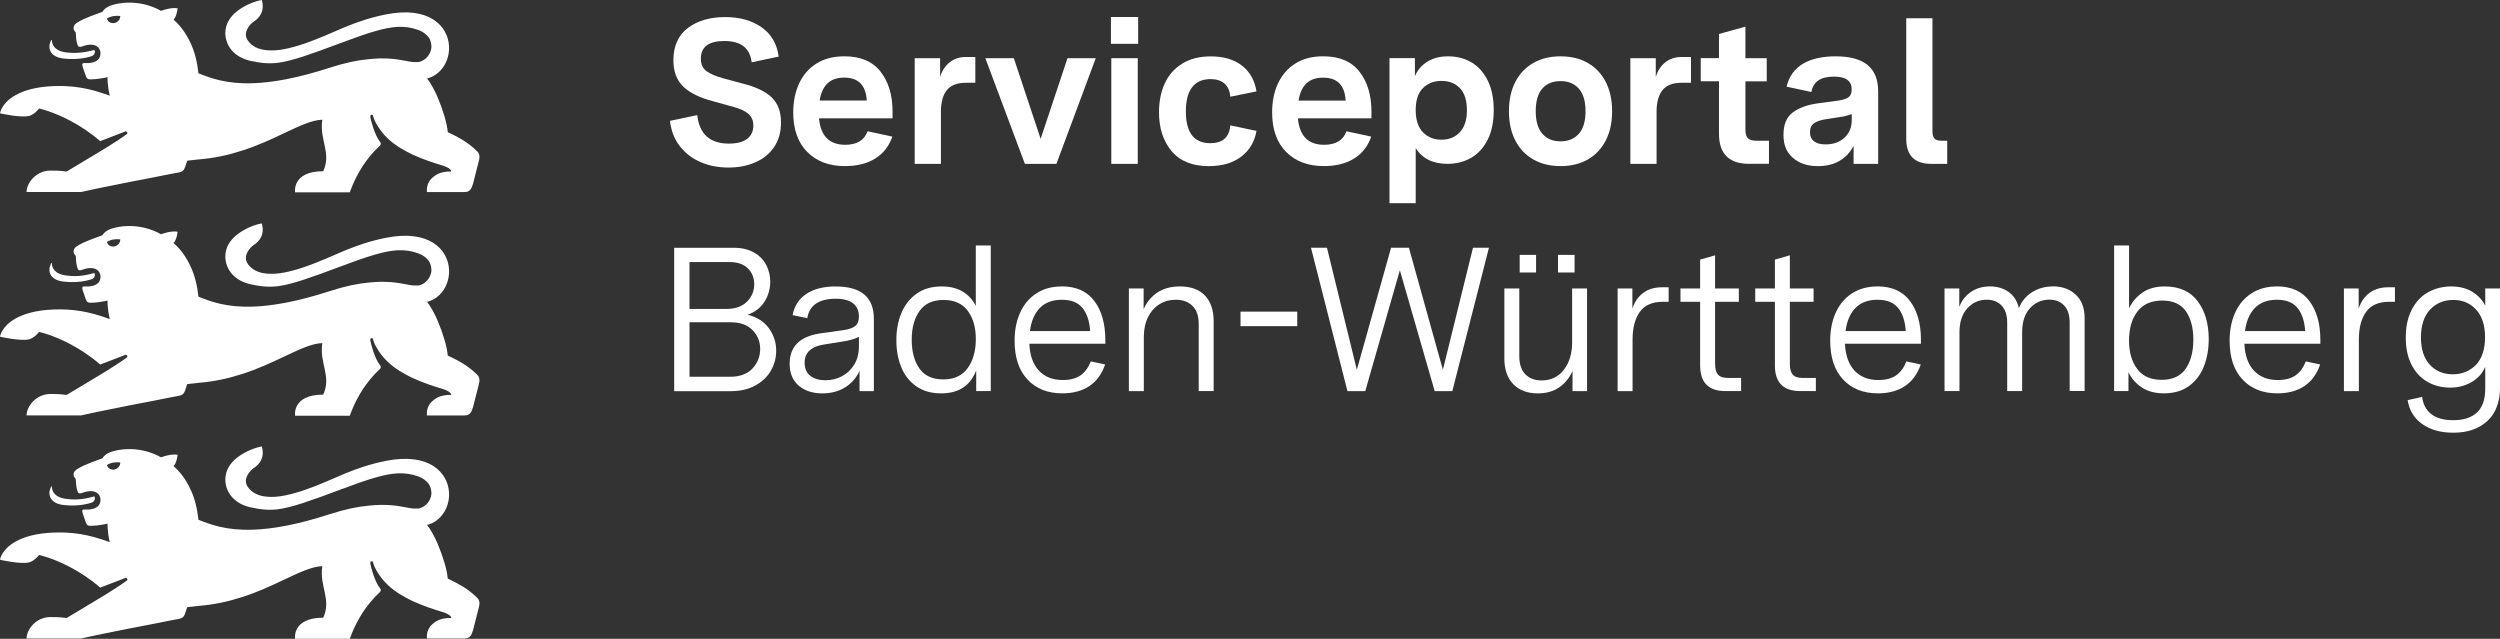 <?xml version="1.0" encoding="UTF-8"?>
<svg id="Ebene_1" data-name="Ebene 1" xmlns="http://www.w3.org/2000/svg" width="781.13" height="199.6" viewBox="0 0 781.13 199.6">
  <rect x="0" y="0" width="781.13" height="199.6" fill="#333333" stroke="none"/>
  <defs>
    <style>
      .cls-1 {
        fill: none;
      }

      .cls-2 {
        fill: #fff;
      }
    </style>
  </defs>
  <path class="cls-1" d="M331.79,93.66c-2.94,0-5.25.86-6.91,2.59-1.66,1.73-2.69,4.13-3.07,7.2h18.82c-.21-3.16-1.02-5.58-2.43-7.26-1.41-1.69-3.54-2.53-6.4-2.53Z"/>
  <path class="cls-1" d="M586.64,93.66c-2.94,0-5.25.86-6.91,2.59-1.66,1.73-2.69,4.13-3.07,7.2h18.82c-.21-3.16-1.02-5.58-2.43-7.26s-3.54-2.53-6.4-2.53Z"/>
  <path class="cls-1" d="M487.58,25.34c-2.43,0-4.33.78-5.7,2.34s-2.05,3.91-2.05,7.07.69,5.46,2.08,7.04c1.39,1.58,3.27,2.37,5.66,2.37s4.34-.79,5.73-2.37c1.39-1.58,2.08-3.92,2.08-7.04s-.69-5.46-2.08-7.04c-1.39-1.58-3.3-2.37-5.73-2.37Z"/>
  <path class="cls-1" d="M450.4,25.28c-2.39,0-4.33.76-5.82,2.27-1.49,1.52-2.24,3.79-2.24,6.82s.75,5.39,2.24,6.94c1.49,1.56,3.43,2.34,5.82,2.34s4.26-.78,5.73-2.34,2.21-3.85,2.21-6.88-.73-5.37-2.18-6.88c-1.45-1.51-3.37-2.27-5.76-2.27Z"/>
  <path class="cls-1" d="M578.59,37.44v-1.79c-1.24.47-2.69.81-4.35,1.02l-3.71.58c-1.49.21-2.7.61-3.62,1.18-.92.58-1.38,1.53-1.38,2.85s.43,2.24,1.28,2.88c.85.64,2.05.96,3.58.96,2.43,0,4.4-.7,5.92-2.11,1.51-1.41,2.27-3.26,2.27-5.57Z"/>
  <path class="cls-1" d="M33.4,75.6c.7,2.3,4.1,1.7,4.2-.8-1.3-.2-3,0-4.2.8Z"/>
  <path class="cls-1" d="M413.41,24.26c-2.22,0-3.96.6-5.22,1.79-1.26,1.2-2.08,2.99-2.46,5.38h14.72c-.26-4.78-2.6-7.17-7.04-7.17Z"/>
  <path class="cls-1" d="M294.8,93.72c-3.37,0-5.87,1.15-7.49,3.46-1.62,2.3-2.43,5.29-2.43,8.96s.8,6.71,2.4,8.99c1.6,2.28,4.08,3.42,7.46,3.42s5.91-1.17,7.62-3.52c1.71-2.35,2.56-5.38,2.56-9.09s-.84-6.57-2.53-8.83c-1.69-2.26-4.21-3.39-7.58-3.39Z"/>
  <path class="cls-1" d="M33.4,145.3c.7,2.3,4.1,1.7,4.2-.8-1.3-.2-3,0-4.2.8Z"/>
  <path class="cls-1" d="M263.78,24.26c-2.22,0-3.96.6-5.22,1.79-1.26,1.2-2.08,2.99-2.46,5.38h14.72c-.26-4.78-2.6-7.17-7.04-7.17Z"/>
  <path class="cls-1" d="M258.07,107.54c-4.44.56-6.66,2.48-6.66,5.76,0,1.84.6,3.21,1.79,4.13,1.19.92,2.75,1.38,4.67,1.38s3.67-.43,5.25-1.28c1.58-.85,2.85-2.07,3.81-3.65.96-1.58,1.44-3.43,1.44-5.57v-3.07c-1.37.73-3.18,1.24-5.44,1.54l-4.86.77Z"/>
  <path class="cls-1" d="M233.4,94.26c1.51-1.51,2.27-3.34,2.27-5.47,0-1.96-.66-3.6-1.98-4.93-1.32-1.32-3.22-1.98-5.7-1.98h-12.54v14.66h11.46c2.82,0,4.98-.76,6.5-2.27Z"/>
  <path class="cls-1" d="M675.6,93.91c-3.41,0-6,1.14-7.74,3.42-1.75,2.28-2.62,5.3-2.62,9.06s.85,6.63,2.56,8.9c1.71,2.26,4.25,3.39,7.62,3.39s5.92-1.15,7.52-3.46c1.6-2.3,2.4-5.33,2.4-9.09s-.78-6.68-2.34-8.9c-1.56-2.22-4.02-3.33-7.39-3.33Z"/>
  <path class="cls-1" d="M711.43,93.66c-2.94,0-5.25.86-6.91,2.59-1.66,1.73-2.69,4.13-3.07,7.2h18.82c-.21-3.16-1.02-5.58-2.43-7.26-1.41-1.69-3.54-2.53-6.4-2.53Z"/>
  <path class="cls-1" d="M766.54,93.72c-2.94,0-5.37,1-7.26,3.01-1.9,2.01-2.85,4.91-2.85,8.7s.92,6.51,2.75,8.51c1.83,2.01,4.22,3.01,7.17,3.01s5.31-.97,7.23-2.91c1.92-1.94,2.88-4.83,2.88-8.67s-.93-6.58-2.78-8.61c-1.86-2.03-4.23-3.04-7.14-3.04Z"/>
  <path class="cls-1" d="M33.4,5.8c.7,2.3,4.1,1.7,4.2-.8-1.3-.2-3,0-4.2.8Z"/>
  <path class="cls-1" d="M228.44,100.7h-12.99v17.02h12.67c3.03,0,5.35-.85,6.98-2.56,1.62-1.71,2.43-3.75,2.43-6.14s-.8-4.27-2.4-5.89c-1.6-1.62-3.83-2.43-6.69-2.43Z"/>
  <path class="cls-2" d="M20,18.3c4.5.5,7.4-.4,8.5-.7,1.2-.4,1.3-1.4,1-2-2.3.6-5,1.2-8.6.8-3.9-.4-4.7-2.5-4.7-3.9h-.1l-.1-.1v.2c-.1.1-.2.3-.2.4-1,2.2,0,4.9,4.2,5.3Z"/>
  <path class="cls-2" d="M28.5,87.3c1.2-.4,1.3-1.4,1-2-2.3.6-5,1.3-8.6.8-3.9-.4-4.7-2.5-4.7-3.9h-.1l-.1-.1v.2c-.1.1-.2.3-.2.4-1,2.2,0,4.9,4.2,5.3,4.5.5,7.4-.4,8.5-.7Z"/>
  <path class="cls-2" d="M149,186.7c-1.4-1.4-3-2.6-4.5-3.5-2.5-1.5-4.6-2.4-4.6-2.4-.2-2.7-1.5-7-3.2-11-1-2.3-2.2-4.5-3.5-6.1l.3.3c4.1-1,7.1-5.3,6.8-10.2-.4-6.1-6.1-12.5-19.7-9.8-5,1-9,2.4-12.9,4-4,1.7-7.9,3.5-12.5,5.1-4.7,1.6-8.6,2.4-11.7,2.1-2.8-.2-4.9-1.3-6.1-3.1-1.7-2.5.8-5.1,1.8-5.8,1.9-1.2,3.6-3.3,2.6-6.8-1.8.3-5,1.4-7.6,3.4-2.1,1.6-3.8,3.9-3.8,7,.1,4.2,3,7.5,7.8,8.6,3.2.7,5.8,1,8.8.6,4.3-.6,9.7-2.5,19.3-6.1,9-3.4,14-4.9,17.9-5.1,2.5-.1,4.4.2,6.6,1,1.4.5,2.3,1.3,3,2.1.8,1,1,2.2,1,3.3-.2,2.1-1.7,4.1-4,4.6h-1.7c-.7-.1-1.5-.2-2.4-.4-2.6-.5-6.1-1.1-11.6-.5-3.3.3-7.3,1.1-12.2,2.7-10.2,3.3-17.9,4.6-23.8,4.8-8.4.3-13.3-1.6-17.1-3.1-.4-3.7-1.2-6.7-2.3-9.1-1.7-3.9-4-6.4-5.5-7.7,0,0,.9-.5,1.3-3.5-2.2-.4-5.2.8-5.2.8,0,0-5.6-3.6-13.2-2.3-2.9.5-4.3,1.3-5.1,2.6-6.1,2.2-6.6,2.6-8.1,3.5-.9.7-.9,1.2-.9,1.7s.3.8.4.9c.2.2.3.4.3.7.1,1.7.1,2.3.6,3.7.2.6.8.5,1.4.3,4-1.5,5.7.4,5.7,2.1,0,1.5-.8,2.9-3.7,3.1h-1.3c-.4,0-.7,0-.7.6,0,.4.9,2.7,1,3.1.4,1.2.7,1.4,1.7,1.4,1.9,0,4.4-.5,5.2-.7,0,0-.1,2.5.7,5.8-6.7-2.5-11.8-3.2-17.5-3-5.6.2-9.4,1.4-11.9,2.8-4.5,2.5-4.9,5.7-4.9,5.7,0,0,6.5,1.5,9.2.8,1.8-.6,3-2.3,3-2.3,0,0,4.3.9,9.9,3.9,2.8,1.5,6,3.5,9.2,6.3.1,0,7.5-2.9,7.8-3,.2-.1.4-.1.6.2.2.2.1.5-.1.6-.7.6-5.2,3.6-9.8,6.3-3,1.8-6.2,3.7-9,5.4-2.2-.3-3.2-.3-5.2-.3-4.4.1-7.3,3.9-7.3,6.7h17c.7-.2,7.8-1.7,15-3.1,5.2-1,10.4-2,13.3-2.6,1.3-.2,1.9-.4,2.2-.4.5-.1.9-.2,1.4-.6.2-.2.4-.5.6-1,.1-.4.7-2.1.7-2.1l3.7-.4c4.9-.4,9.3-1.4,13.3-2.7,5.1-1.6,9.5-3.7,13.3-5.5,4.7-2.2,8.6-4.1,11.9-4.2-.5,3.3.3,5.9.8,8.4.5,2.4.8,4.8-.5,7.7-9.9,0-8.8,6.6-8.8,6.6h17.1s1.2-3.8,4-8.2c1.4-2.1,3.2-4.4,5.4-6.4.4-.4.3-.8.1-1.1-1.9-2.4-2.9-6.9-3.1-7.8v-.2c0-.2,0-.5.3-.5.3-.1.5,0,.5.2.1.1.1.2.1.3,0,.2.2.4.2.6.1.4.4,1,.8,1.7.8,1.4,1.9,3,3.6,4.6,2.2,2.1,5,3.7,7.7,5,3.3,1.5,6.6,2.6,9,3.3,2.8.8,3.1,1.7,3.1,2h-1.2c-1.4.2-3,.3-4.9,2.1-1.9,1.8-1.5,4.3-1.5,4.3h11.8c1.5,0,2.1-.9,2.6-2.6.3-1.1,1.7-6.7,1.8-7.1.5-1.7,0-2.6-.6-3.1ZM33.4,145.3c1.2-.8,2.9-1,4.2-.8-.1,2.5-3.5,3.1-4.2.8Z"/>
  <path class="cls-2" d="M149,47.2c-1.4-1.4-3-2.6-4.5-3.5-2.5-1.5-4.6-2.4-4.6-2.4-.2-2.7-1.5-7-3.2-11-1-2.3-2.2-4.5-3.5-6.1l.3.3c4.1-1,7.1-5.3,6.8-10.2-.4-6.1-6.1-12.5-19.7-9.8-5,1-9,2.4-12.9,4-4,1.7-7.9,3.5-12.5,5.1-4.7,1.6-8.6,2.4-11.7,2.1-2.8-.2-4.9-1.3-6.1-3.1-1.7-2.5.8-5.1,1.8-5.8,1.9-1.2,3.6-3.3,2.6-6.8-1.8.3-5,1.4-7.6,3.4-2.1,1.6-3.8,3.9-3.8,7,.1,4.2,3,7.5,7.8,8.6,3.2.7,5.8,1,8.8.6,4.3-.6,9.7-2.5,19.3-6.1,9-3.4,14-4.9,17.9-5.1,2.5-.1,4.4.2,6.6,1,1.4.5,2.3,1.3,3,2.1.8,1,1,2.2,1,3.3-.2,2.1-1.7,4.1-4,4.6h-1.7c-.7-.1-1.5-.2-2.4-.4-2.6-.5-6.1-1.1-11.6-.5-3.3.3-7.3,1.1-12.2,2.7-10.2,3.3-17.9,4.6-23.8,4.8-8.4.3-13.3-1.6-17.1-3.1-.4-3.7-1.2-6.7-2.3-9.1-1.7-3.9-4-6.4-5.5-7.7,0,0,.9-.5,1.3-3.5-2.2-.4-5.2.8-5.2.8,0,0-5.6-3.6-13.2-2.3-2.9.5-4.3,1.3-5.1,2.6-6.1,2.2-6.6,2.6-8.1,3.5-.9.7-.9,1.2-.9,1.7s.3.8.4.9c.2.2.3.4.3.7.1,1.7.1,2.3.6,3.7.2.6.8.5,1.4.3,4-1.5,5.7.4,5.7,2.1,0,1.5-.8,2.9-3.7,3.1h-1.3c-.4,0-.7,0-.7.6,0,.4.9,2.7,1,3.1.4,1.2.7,1.4,1.7,1.4,1.9,0,4.4-.5,5.2-.7,0,0-.1,2.5.7,5.8-6.7-2.5-11.8-3.2-17.5-3-5.6.2-9.4,1.4-11.9,2.8-4.5,2.5-4.9,5.7-4.9,5.7,0,0,6.5,1.5,9.2.8,1.8-.6,3-2.3,3-2.3,0,0,4.3.9,9.9,3.9,2.8,1.5,6,3.5,9.2,6.3.1,0,7.5-2.9,7.8-3,.2-.1.4-.1.6.2.2.2.1.5-.1.6-.7.6-5.2,3.6-9.8,6.3-3,1.8-6.2,3.7-9,5.4-2.2-.3-3.2-.3-5.2-.3-4.4.1-7.3,3.9-7.3,6.7h17c.7-.2,7.8-1.7,15-3.1,5.2-1,10.4-2,13.3-2.6,1.3-.2,1.9-.4,2.2-.4.5-.1.9-.2,1.4-.6.2-.2.4-.5.6-1,.1-.4.7-2.1.7-2.1l3.7-.4c4.9-.4,9.3-1.4,13.3-2.7,5.1-1.6,9.5-3.7,13.3-5.5,4.7-2.2,8.6-4.1,11.9-4.2-.5,3.3.3,5.9.8,8.4.5,2.4.8,4.8-.5,7.7-9.9,0-8.8,6.6-8.8,6.6h17.1s1.2-3.8,4-8.2c1.4-2.1,3.2-4.4,5.4-6.4.4-.4.3-.8.1-1.1-1.9-2.4-2.9-6.9-3.1-7.8v-.2c0-.2,0-.5.3-.5.3-.1.5,0,.5.2.1.1.1.2.1.3,0,.2.2.4.2.6.1.4.4,1,.8,1.7.8,1.4,1.9,3,3.6,4.6,2.2,2.1,5,3.7,7.7,5,3.3,1.5,6.6,2.6,9,3.3,2.8.8,3.1,1.7,3.1,2h-1.2c-1.4.2-3,.3-4.9,2.1-1.9,1.8-1.5,4.3-1.5,4.3h11.8c1.5,0,2.1-.9,2.6-2.6.3-1.1,1.7-6.7,1.8-7.1.5-1.7,0-2.6-.6-3.1ZM33.4,5.8c1.2-.8,2.9-1,4.2-.8-.1,2.5-3.5,3.1-4.2.8Z"/>
  <path class="cls-2" d="M28.5,157.1c1.2-.4,1.3-1.4,1-2-2.3.6-5,1.3-8.6.8-3.9-.4-4.7-2.5-4.7-3.9h-.1l-.1-.1v.2c-.1.1-.2.3-.2.4-1,2.2,0,4.9,4.2,5.3,4.5.5,7.4-.4,8.5-.7Z"/>
  <path class="cls-2" d="M149,117c-1.4-1.4-3-2.6-4.5-3.5-2.5-1.5-4.6-2.4-4.6-2.4-.2-2.7-1.5-7-3.2-11-1-2.3-2.2-4.5-3.5-6.1l.3.3c4.1-1,7.1-5.3,6.8-10.2-.4-6.1-6.1-12.5-19.7-9.8-5,1-9,2.4-12.9,4-4,1.7-7.9,3.5-12.5,5.1-4.7,1.6-8.6,2.4-11.7,2.1-2.8-.2-4.9-1.3-6.1-3.1-1.7-2.5.8-5.1,1.8-5.8,1.9-1.2,3.6-3.3,2.6-6.8-1.8.3-5,1.4-7.6,3.4-2.1,1.6-3.8,3.9-3.8,7,.1,4.2,3,7.5,7.8,8.6,3.2.7,5.8,1,8.8.6,4.3-.6,9.7-2.5,19.3-6.1,9-3.4,14-4.9,17.9-5.1,2.5-.1,4.4.2,6.6,1,1.4.5,2.3,1.3,3,2.1.8,1,1,2.2,1,3.3-.2,2.1-1.7,4.1-4,4.6h-1.7c-.7-.1-1.5-.2-2.4-.4-2.6-.5-6.1-1.1-11.6-.5-3.3.3-7.3,1.1-12.2,2.7-10.2,3.3-17.9,4.6-23.8,4.8-8.4.3-13.3-1.6-17.1-3.1-.4-3.7-1.2-6.7-2.3-9.1-1.7-3.9-4-6.4-5.5-7.7,0,0,.9-.5,1.3-3.5-2.2-.4-5.2.8-5.2.8,0,0-5.6-3.6-13.2-2.3-2.9.5-4.3,1.3-5.1,2.6-6.1,2.2-6.6,2.6-8.1,3.5-.9.7-.9,1.2-.9,1.7s.3.8.4.9c.2.2.3.4.3.7.1,1.7.1,2.3.6,3.7.2.6.8.5,1.4.3,4-1.5,5.7.4,5.7,2.1,0,1.5-.8,2.9-3.7,3.1h-1.3c-.4,0-.7,0-.7.6,0,.4.9,2.7,1,3.1.4,1.2.7,1.4,1.7,1.4,1.9,0,4.4-.5,5.2-.7,0,0-.1,2.5.7,5.8-6.7-2.5-11.8-3.2-17.5-3-5.6.2-9.4,1.4-11.9,2.8-4.5,2.5-4.9,5.7-4.9,5.7,0,0,6.5,1.5,9.2.8,1.8-.6,3-2.3,3-2.3,0,0,4.3.9,9.9,3.9,2.8,1.5,6,3.5,9.2,6.3.1,0,7.5-2.9,7.8-3,.2-.1.4-.1.6.2.2.2.1.5-.1.6-.7.6-5.2,3.6-9.8,6.3-3,1.8-6.2,3.7-9,5.4-2.2-.3-3.2-.3-5.2-.3-4.4.1-7.3,3.9-7.3,6.7h17c.7-.2,7.8-1.7,15-3.1,5.2-1,10.4-2,13.3-2.6,1.3-.2,1.9-.4,2.2-.4.5-.1.9-.2,1.4-.6.2-.2.4-.5.6-1,.1-.4.7-2.1.7-2.1l3.7-.4c4.9-.4,9.3-1.4,13.3-2.7,5.1-1.6,9.5-3.7,13.3-5.5,4.7-2.2,8.6-4.1,11.9-4.2-.5,3.3.3,5.9.8,8.4.5,2.4.8,4.8-.5,7.7-9.9,0-8.8,6.6-8.8,6.6h17.1s1.2-3.8,4-8.2c1.4-2.1,3.2-4.4,5.4-6.4.4-.4.3-.8.1-1.1-1.9-2.4-2.9-6.9-3.1-7.8v-.2c0-.2,0-.5.3-.5.3-.1.5,0,.5.2.1.1.1.2.1.3,0,.2.2.4.2.6.1.4.4,1,.8,1.7.8,1.4,1.9,3,3.6,4.6,2.2,2.1,5,3.7,7.7,5,3.3,1.5,6.6,2.6,9,3.3,2.8.8,3.1,1.7,3.1,2h-1.2c-1.4.2-3,.3-4.9,2.1-1.9,1.8-1.5,4.3-1.5,4.3h11.8c1.5,0,2.1-.9,2.6-2.6.3-1.1,1.7-6.7,1.8-7.1.5-1.7,0-2.6-.6-3.1ZM33.4,75.6c1.2-.8,2.9-1,4.2-.8-.1,2.5-3.5,3.1-4.2.8Z"/>
  <path class="cls-2" d="M232.04,26.11l-6.14-1.66c-2.3-.64-4.03-1.39-5.18-2.24-1.15-.85-1.73-2.15-1.73-3.9,0-3.67,2.45-5.5,7.36-5.5,5.16,0,8,2.22,8.51,6.66l8.45-1.79c-.55-4.01-2.35-7.07-5.38-9.18-3.03-2.11-6.81-3.17-11.33-3.17-4.78,0-8.67,1.14-11.68,3.42-3.01,2.28-4.51,5.64-4.51,10.08,0,3.5,1.02,6.24,3.07,8.22,2.05,1.98,5.23,3.53,9.54,4.64l6.21,1.73c2.05.55,3.58,1.27,4.61,2.14,1.02.88,1.54,2.1,1.54,3.68,0,1.79-.65,3.18-1.95,4.16-1.3.98-3.19,1.47-5.66,1.47-5.93,0-9.24-2.96-9.92-8.9l-8.51,1.79c.34,3.07,1.37,5.71,3.07,7.9,1.71,2.2,3.87,3.86,6.5,4.99s5.51,1.7,8.67,1.7,5.86-.53,8.35-1.6c2.5-1.07,4.47-2.66,5.92-4.77,1.45-2.11,2.18-4.68,2.18-7.71,0-3.37-.97-5.98-2.91-7.84-1.94-1.86-4.96-3.3-9.06-4.32Z"/>
  <path class="cls-2" d="M263.78,17.6c-3.41,0-6.32.76-8.7,2.27-2.39,1.51-4.19,3.59-5.41,6.24-1.22,2.65-1.82,5.65-1.82,9.02,0,5.29,1.46,9.41,4.38,12.35,2.92,2.94,6.84,4.42,11.74,4.42,3.8,0,6.96-.79,9.5-2.37,2.54-1.58,4.32-3.86,5.34-6.85l-7.74-1.66c-1.02,2.82-3.35,4.22-6.98,4.22-4.95,0-7.68-2.75-8.19-8.26h22.98v-2.11c0-5.12-1.25-9.28-3.74-12.48s-6.28-4.8-11.36-4.8ZM256.1,31.42c.38-2.39,1.21-4.18,2.46-5.38,1.26-1.19,3-1.79,5.22-1.79,4.44,0,6.78,2.39,7.04,7.17h-14.72Z"/>
  <path class="cls-2" d="M293.99,34.94c0-2.99.62-5.25,1.86-6.78,1.24-1.54,3.22-2.3,5.95-2.3h2.94v-8.06h-2.88c-2.05,0-3.78.57-5.18,1.7-1.41,1.13-2.39,2.66-2.94,4.58v-5.89h-7.94v33.02h8.19v-16.26Z"/>
  <polygon class="cls-2" points="330.08 51.2 342.37 18.18 333.54 18.18 325.15 43.39 316.77 18.18 307.87 18.18 320.23 51.2 330.08 51.2"/>
  <rect class="cls-2" x="347.11" y="5.31" width="8.51" height="8.38"/>
  <rect class="cls-2" x="347.23" y="18.18" width="8.26" height="33.02"/>
  <path class="cls-2" d="M377.82,51.9c4.05,0,7.38-.98,9.98-2.94,2.6-1.96,4.2-4.65,4.8-8.06l-8.19-1.73c-.3,3.71-2.39,5.57-6.27,5.57-5.08,0-7.62-3.31-7.62-9.92s2.58-10.11,7.74-10.11c1.83,0,3.28.47,4.35,1.41,1.07.94,1.66,2.3,1.79,4.1l8.19-1.66c-.56-3.46-2.07-6.14-4.54-8.06-2.48-1.92-5.72-2.88-9.73-2.88-3.54,0-6.53.76-8.96,2.27-2.43,1.51-4.25,3.58-5.44,6.21-1.2,2.62-1.79,5.62-1.79,8.99,0,4.95,1.31,8.99,3.94,12.13s6.54,4.7,11.74,4.7Z"/>
  <path class="cls-2" d="M413.6,51.9c3.8,0,6.96-.79,9.5-2.37,2.54-1.58,4.32-3.86,5.34-6.85l-7.74-1.66c-1.02,2.82-3.35,4.22-6.98,4.22-4.95,0-7.68-2.75-8.19-8.26h22.98v-2.11c0-5.12-1.25-9.28-3.74-12.48s-6.28-4.8-11.36-4.8c-3.41,0-6.32.76-8.7,2.27-2.39,1.51-4.19,3.59-5.41,6.24-1.22,2.65-1.82,5.65-1.82,9.02,0,5.29,1.46,9.41,4.38,12.35,2.92,2.94,6.84,4.42,11.74,4.42ZM408.19,26.05c1.26-1.19,3-1.79,5.22-1.79,4.44,0,6.78,2.39,7.04,7.17h-14.72c.38-2.39,1.21-4.18,2.46-5.38Z"/>
  <path class="cls-2" d="M459.81,19.52c-2.13-1.28-4.59-1.92-7.36-1.92-2.52,0-4.67.55-6.46,1.66s-3.09,2.62-3.9,4.54v-5.63h-7.94v45.31h8.19v-17.22c2.05,3.29,5.35,4.93,9.92,4.93,2.77,0,5.25-.63,7.42-1.89s3.89-3.15,5.15-5.66c1.26-2.52,1.89-5.59,1.89-9.22s-.62-6.7-1.86-9.22c-1.24-2.52-2.92-4.42-5.06-5.7ZM456.13,41.31c-1.47,1.56-3.38,2.34-5.73,2.34s-4.33-.78-5.82-2.34c-1.49-1.56-2.24-3.87-2.24-6.94s.75-5.3,2.24-6.82c1.49-1.51,3.43-2.27,5.82-2.27s4.31.76,5.76,2.27c1.45,1.52,2.18,3.81,2.18,6.88s-.74,5.32-2.21,6.88Z"/>
  <path class="cls-2" d="M496.13,19.68c-2.41-1.39-5.26-2.08-8.54-2.08s-6.08.69-8.51,2.08c-2.43,1.39-4.31,3.37-5.63,5.95-1.32,2.58-1.98,5.62-1.98,9.12s.66,6.54,1.98,9.12c1.32,2.58,3.2,4.57,5.63,5.95,2.43,1.39,5.27,2.08,8.51,2.08s6.13-.69,8.54-2.08c2.41-1.39,4.28-3.37,5.6-5.95,1.32-2.58,1.98-5.62,1.98-9.12s-.66-6.54-1.98-9.12c-1.32-2.58-3.19-4.56-5.6-5.95ZM493.31,41.79c-1.39,1.58-3.3,2.37-5.73,2.37s-4.28-.79-5.66-2.37c-1.39-1.58-2.08-3.92-2.08-7.04s.68-5.51,2.05-7.07,3.26-2.34,5.7-2.34,4.34.79,5.73,2.37c1.39,1.58,2.08,3.93,2.08,7.04s-.69,5.46-2.08,7.04Z"/>
  <path class="cls-2" d="M517.6,34.94c0-2.99.62-5.25,1.86-6.78,1.24-1.54,3.22-2.3,5.95-2.3h2.94v-8.06h-2.88c-2.05,0-3.78.57-5.18,1.7-1.41,1.13-2.39,2.66-2.94,4.58v-5.89h-7.94v33.02h8.19v-16.26Z"/>
  <path class="cls-2" d="M552.73,43.97h-3.97c-1.28,0-2.17-.27-2.66-.8-.49-.53-.74-1.44-.74-2.72v-15.04h6.66v-7.23h-6.66v-9.86l-8.26,2.3v7.55h-5.7v7.23h5.7v16.38c0,6.27,3.14,9.41,9.41,9.41h6.21v-7.23Z"/>
  <path class="cls-2" d="M579.16,45.57v5.63h7.68v-22.59c0-3.71-1.1-6.47-3.3-8.29-2.2-1.81-5.54-2.72-10.02-2.72-4.18,0-7.58.78-10.21,2.34s-4.32,3.94-5.09,7.14l7.74,1.66c.3-1.58,1.01-2.77,2.14-3.58,1.13-.81,2.78-1.22,4.96-1.22,3.67,0,5.5,1.32,5.5,3.97,0,1.2-.34,2.03-1.02,2.5-.68.47-1.73.81-3.14,1.02l-6.66.9c-3.07.43-5.59,1.35-7.55,2.78-1.96,1.43-2.94,3.77-2.94,7.01s.99,5.53,2.98,7.23c1.98,1.71,4.58,2.56,7.78,2.56,2.64,0,4.91-.55,6.78-1.66,1.88-1.11,3.33-2.67,4.35-4.67ZM566.81,44.16c-.85-.64-1.28-1.6-1.28-2.88s.46-2.27,1.38-2.85c.92-.58,2.12-.97,3.62-1.18l3.71-.58c1.66-.21,3.11-.55,4.35-1.02v1.79c0,2.3-.76,4.16-2.27,5.57-1.52,1.41-3.49,2.11-5.92,2.11-1.54,0-2.73-.32-3.58-.96Z"/>
  <path class="cls-2" d="M608.41,43.97h-1.73c-1.07,0-1.81-.22-2.24-.67-.43-.45-.64-1.21-.64-2.27V5.7h-8.19v37.63c0,5.25,2.6,7.87,7.81,7.87h4.99v-7.23Z"/>
  <path class="cls-2" d="M233.62,98.33c2.3-.81,4.05-2.17,5.25-4.06,1.19-1.9,1.79-4,1.79-6.3,0-1.83-.42-3.56-1.25-5.18-.83-1.62-2.11-2.92-3.84-3.9-1.73-.98-3.83-1.47-6.3-1.47h-18.62v44.8h17.73c2.94,0,5.49-.6,7.65-1.79,2.15-1.19,3.78-2.75,4.86-4.67,1.09-1.92,1.63-3.99,1.63-6.21,0-2.56-.76-4.88-2.27-6.98-1.52-2.09-3.72-3.5-6.62-4.22ZM215.44,81.88h12.54c2.47,0,4.37.66,5.7,1.98,1.32,1.32,1.98,2.97,1.98,4.93,0,2.13-.76,3.96-2.27,5.47-1.52,1.51-3.68,2.27-6.5,2.27h-11.46v-14.66ZM235.09,115.16c-1.62,1.71-3.95,2.56-6.98,2.56h-12.67v-17.02h12.99c2.86,0,5.09.81,6.69,2.43,1.6,1.62,2.4,3.58,2.4,5.89s-.81,4.44-2.43,6.14Z"/>
  <path class="cls-2" d="M261.14,89.5c-3.75,0-6.79.76-9.12,2.27-2.33,1.51-3.79,3.74-4.38,6.69l4.61.96c.3-2,1.19-3.52,2.69-4.54,1.49-1.02,3.54-1.54,6.14-1.54,2.43,0,4.26.48,5.47,1.44,1.22.96,1.82,2.34,1.82,4.13,0,1.41-.41,2.41-1.22,3.01-.81.6-1.98,1-3.52,1.22l-7.3,1.02c-6.4.94-9.6,4.1-9.6,9.47,0,2.99.95,5.28,2.85,6.88,1.9,1.6,4.34,2.4,7.33,2.4,2.77,0,5.16-.63,7.17-1.89,2-1.26,3.5-2.98,4.48-5.15v6.34h4.48v-22.59c0-6.74-3.97-10.11-11.9-10.11ZM268.37,108.31c0,2.13-.48,3.99-1.44,5.57-.96,1.58-2.23,2.79-3.81,3.65-1.58.85-3.33,1.28-5.25,1.28s-3.48-.46-4.67-1.38c-1.19-.92-1.79-2.29-1.79-4.13,0-3.28,2.22-5.2,6.66-5.76l4.86-.77c2.26-.3,4.07-.81,5.44-1.54v3.07Z"/>
  <path class="cls-2" d="M304.91,95.64c-.9-1.88-2.24-3.37-4.03-4.48-1.79-1.11-4.01-1.66-6.66-1.66-3.12,0-5.73.76-7.84,2.27-2.11,1.51-3.69,3.53-4.74,6.05-1.05,2.52-1.57,5.33-1.57,8.45s.5,5.87,1.5,8.38c1,2.52,2.56,4.52,4.67,6.02,2.11,1.49,4.73,2.24,7.84,2.24,5.46,0,9.11-2.39,10.94-7.17v6.46h4.54v-45.5h-4.67v18.94ZM302.35,115.03c-1.71,2.35-4.25,3.52-7.62,3.52s-5.86-1.14-7.46-3.42c-1.6-2.28-2.4-5.28-2.4-8.99s.81-6.66,2.43-8.96c1.62-2.3,4.12-3.46,7.49-3.46s5.9,1.13,7.58,3.39c1.69,2.26,2.53,5.21,2.53,8.83s-.85,6.74-2.56,9.09Z"/>
  <path class="cls-2" d="M331.73,89.5c-3.03,0-5.65.71-7.87,2.14-2.22,1.43-3.92,3.42-5.09,5.98-1.17,2.56-1.76,5.5-1.76,8.83,0,5.21,1.34,9.25,4.03,12.13s6.31,4.32,10.88,4.32c3.37,0,6.19-.76,8.45-2.27,2.26-1.51,3.9-3.76,4.93-6.75l-4.48-.96c-.77,1.96-1.85,3.42-3.23,4.38-1.39.96-3.23,1.44-5.54,1.44-3.12,0-5.59-.97-7.42-2.91-1.83-1.94-2.84-4.75-3.01-8.42h23.74v-1.22c0-5.03-1.14-9.08-3.42-12.13-2.28-3.05-5.69-4.58-10.21-4.58ZM321.81,103.45c.38-3.07,1.41-5.47,3.07-7.2,1.66-1.73,3.97-2.59,6.91-2.59s4.99.84,6.4,2.53c1.41,1.69,2.22,4.11,2.43,7.26h-18.82Z"/>
  <path class="cls-2" d="M368.66,89.5c-2.82,0-5.17.64-7.07,1.92-1.9,1.28-3.32,3.01-4.26,5.18v-6.46h-4.61v32.06h4.67v-16.9c0-2.39.44-4.46,1.31-6.21.87-1.75,2.07-3.09,3.58-4.03,1.51-.94,3.21-1.41,5.09-1.41,2.18,0,3.91.64,5.22,1.92,1.3,1.28,1.95,3.16,1.95,5.63v20.99h4.67v-21.82c0-3.46-.91-6.13-2.72-8.03-1.81-1.9-4.43-2.85-7.84-2.85Z"/>
  <rect class="cls-2" x="387.6" y="97.37" width="17.73" height="4.54"/>
  <polygon class="cls-2" points="450.83 115.54 440.21 77.4 434.64 77.4 423.95 115.54 414.61 77.4 409.62 77.4 421.01 122.2 426.58 122.2 437.39 84.44 448.27 122.2 453.78 122.2 465.23 77.4 460.24 77.4 450.83 115.54"/>
  <rect class="cls-2" x="474.83" y="79.64" width="5.12" height="5.5"/>
  <path class="cls-2" d="M491.22,106.9c0,3.54-.86,6.42-2.59,8.64-1.73,2.22-4.04,3.33-6.94,3.33-2.13,0-3.83-.64-5.09-1.92-1.26-1.28-1.89-3.16-1.89-5.63v-21.18h-4.67v21.89c0,3.41.93,6.08,2.78,8,1.86,1.92,4.43,2.88,7.71,2.88,2.6,0,4.81-.62,6.62-1.86,1.81-1.24,3.21-2.94,4.19-5.12v6.27h4.54v-32.06h-4.67v16.77Z"/>
  <rect class="cls-2" x="486.8" y="79.64" width="5.18" height="5.5"/>
  <path class="cls-2" d="M513.46,91.48c-1.56,1.15-2.7,2.79-3.42,4.93v-6.27h-4.61v32.06h4.67v-16.06c0-3.71.76-6.61,2.27-8.7s3.89-3.14,7.14-3.14h1.86v-4.54h-2.05c-2.35,0-4.3.58-5.86,1.73Z"/>
  <path class="cls-2" d="M536.78,117.05c-.6-.7-.9-1.84-.9-3.42v-19.33h7.42v-4.16h-7.42v-10.37l-4.67,1.34v9.02h-6.14v4.16h6.14v19.9c0,5.33,2.62,8,7.87,8h4.93v-4.1h-4.03c-1.54,0-2.6-.35-3.2-1.06Z"/>
  <path class="cls-2" d="M560.14,117.05c-.6-.7-.9-1.84-.9-3.42v-19.33h7.42v-4.16h-7.42v-10.37l-4.67,1.34v9.02h-6.14v4.16h6.14v19.9c0,5.33,2.62,8,7.87,8h4.93v-4.1h-4.03c-1.54,0-2.6-.35-3.2-1.06Z"/>
  <path class="cls-2" d="M586.57,89.5c-3.03,0-5.65.71-7.87,2.14-2.22,1.43-3.92,3.42-5.09,5.98-1.17,2.56-1.76,5.5-1.76,8.83,0,5.21,1.34,9.25,4.03,12.13,2.69,2.88,6.31,4.32,10.88,4.32,3.37,0,6.19-.76,8.45-2.27,2.26-1.51,3.9-3.76,4.93-6.75l-4.48-.96c-.77,1.96-1.85,3.42-3.23,4.38-1.39.96-3.23,1.44-5.54,1.44-3.12,0-5.59-.97-7.42-2.91-1.83-1.94-2.84-4.75-3.01-8.42h23.74v-1.22c0-5.03-1.14-9.08-3.42-12.13-2.28-3.05-5.69-4.58-10.21-4.58ZM576.65,103.45c.38-3.07,1.41-5.47,3.07-7.2,1.66-1.73,3.97-2.59,6.91-2.59s4.99.84,6.4,2.53,2.22,4.11,2.43,7.26h-18.82Z"/>
  <path class="cls-2" d="M641.36,89.5c-2.39,0-4.53.6-6.43,1.79-1.9,1.2-3.27,2.86-4.13,4.99-.51-2.22-1.58-3.9-3.2-5.06-1.62-1.15-3.56-1.73-5.82-1.73s-4.24.57-5.92,1.7c-1.69,1.13-2.91,2.7-3.68,4.7v-5.76h-4.61v32.06h4.67v-18.37c0-3.2.82-5.7,2.46-7.49,1.64-1.79,3.66-2.69,6.05-2.69,1.92,0,3.47.61,4.64,1.82,1.17,1.22,1.76,3,1.76,5.34v21.38h4.67v-18.37c0-3.2.81-5.7,2.43-7.49,1.62-1.79,3.65-2.69,6.08-2.69,1.92,0,3.46.61,4.61,1.82,1.15,1.22,1.73,3,1.73,5.34v21.38h4.67v-22.85c0-3.11-.93-5.54-2.78-7.26-1.86-1.73-4.26-2.59-7.2-2.59Z"/>
  <path class="cls-2" d="M676.36,89.5c-2.77,0-5.09.64-6.94,1.92-1.86,1.28-3.25,2.92-4.19,4.93v-19.65h-4.67v45.5h4.48v-5.89c.94,1.96,2.34,3.55,4.19,4.77,1.86,1.22,4.15,1.82,6.88,1.82,3.16,0,5.78-.77,7.87-2.3,2.09-1.54,3.64-3.58,4.64-6.14,1-2.56,1.5-5.4,1.5-8.51,0-4.82-1.15-8.77-3.46-11.84-2.3-3.07-5.74-4.61-10.3-4.61ZM682.92,115.22c-1.6,2.3-4.11,3.46-7.52,3.46s-5.91-1.13-7.62-3.39c-1.71-2.26-2.56-5.23-2.56-8.9s.87-6.77,2.62-9.06c1.75-2.28,4.33-3.42,7.74-3.42s5.83,1.11,7.39,3.33c1.56,2.22,2.34,5.18,2.34,8.9s-.8,6.78-2.4,9.09Z"/>
  <path class="cls-2" d="M711.37,89.5c-3.03,0-5.65.71-7.87,2.14s-3.92,3.42-5.09,5.98c-1.17,2.56-1.76,5.5-1.76,8.83,0,5.21,1.34,9.25,4.03,12.13,2.69,2.88,6.31,4.32,10.88,4.32,3.37,0,6.19-.76,8.45-2.27,2.26-1.51,3.9-3.76,4.93-6.75l-4.48-.96c-.77,1.96-1.85,3.42-3.23,4.38-1.39.96-3.23,1.44-5.54,1.44-3.12,0-5.59-.97-7.42-2.91-1.83-1.94-2.84-4.75-3.01-8.42h23.74v-1.22c0-5.03-1.14-9.08-3.42-12.13-2.28-3.05-5.69-4.58-10.21-4.58ZM701.45,103.45c.38-3.07,1.41-5.47,3.07-7.2,1.66-1.73,3.97-2.59,6.91-2.59s4.99.84,6.4,2.53c1.41,1.69,2.22,4.11,2.43,7.26h-18.82Z"/>
  <path class="cls-2" d="M740.39,91.48c-1.56,1.15-2.7,2.79-3.42,4.93v-6.27h-4.61v32.06h4.67v-16.06c0-3.71.76-6.61,2.27-8.7,1.51-2.09,3.89-3.14,7.14-3.14h1.86v-4.54h-2.05c-2.35,0-4.3.58-5.86,1.73Z"/>
  <path class="cls-2" d="M776.52,90.14v5.38c-.85-1.75-2.19-3.19-4-4.32-1.81-1.13-4.02-1.7-6.62-1.7s-5.05.6-7.2,1.79c-2.16,1.2-3.86,3-5.12,5.41-1.26,2.41-1.89,5.32-1.89,8.74s.6,6.17,1.79,8.51c1.19,2.35,2.85,4.13,4.96,5.34s4.49,1.82,7.14,1.82c2.39,0,4.58-.55,6.56-1.66,1.98-1.11,3.44-2.71,4.38-4.8v6.78c0,3.37-.86,5.86-2.59,7.46-1.73,1.6-4.17,2.4-7.33,2.4s-5.41-.65-7.01-1.95c-1.6-1.3-2.53-3.08-2.78-5.34l-4.54,1.02c.51,3.2,2.04,5.7,4.58,7.49,2.54,1.79,5.77,2.69,9.7,2.69,4.44,0,7.98-1.22,10.62-3.65,2.65-2.43,3.97-5.95,3.97-10.56v-30.85h-4.61ZM773.58,114.04c-1.92,1.94-4.33,2.91-7.23,2.91s-5.33-1-7.17-3.01c-1.83-2-2.75-4.84-2.75-8.51s.95-6.7,2.85-8.7c1.9-2,4.32-3.01,7.26-3.01s5.28,1.01,7.14,3.04c1.86,2.03,2.78,4.9,2.78,8.61s-.96,6.73-2.88,8.67Z"/>
</svg>